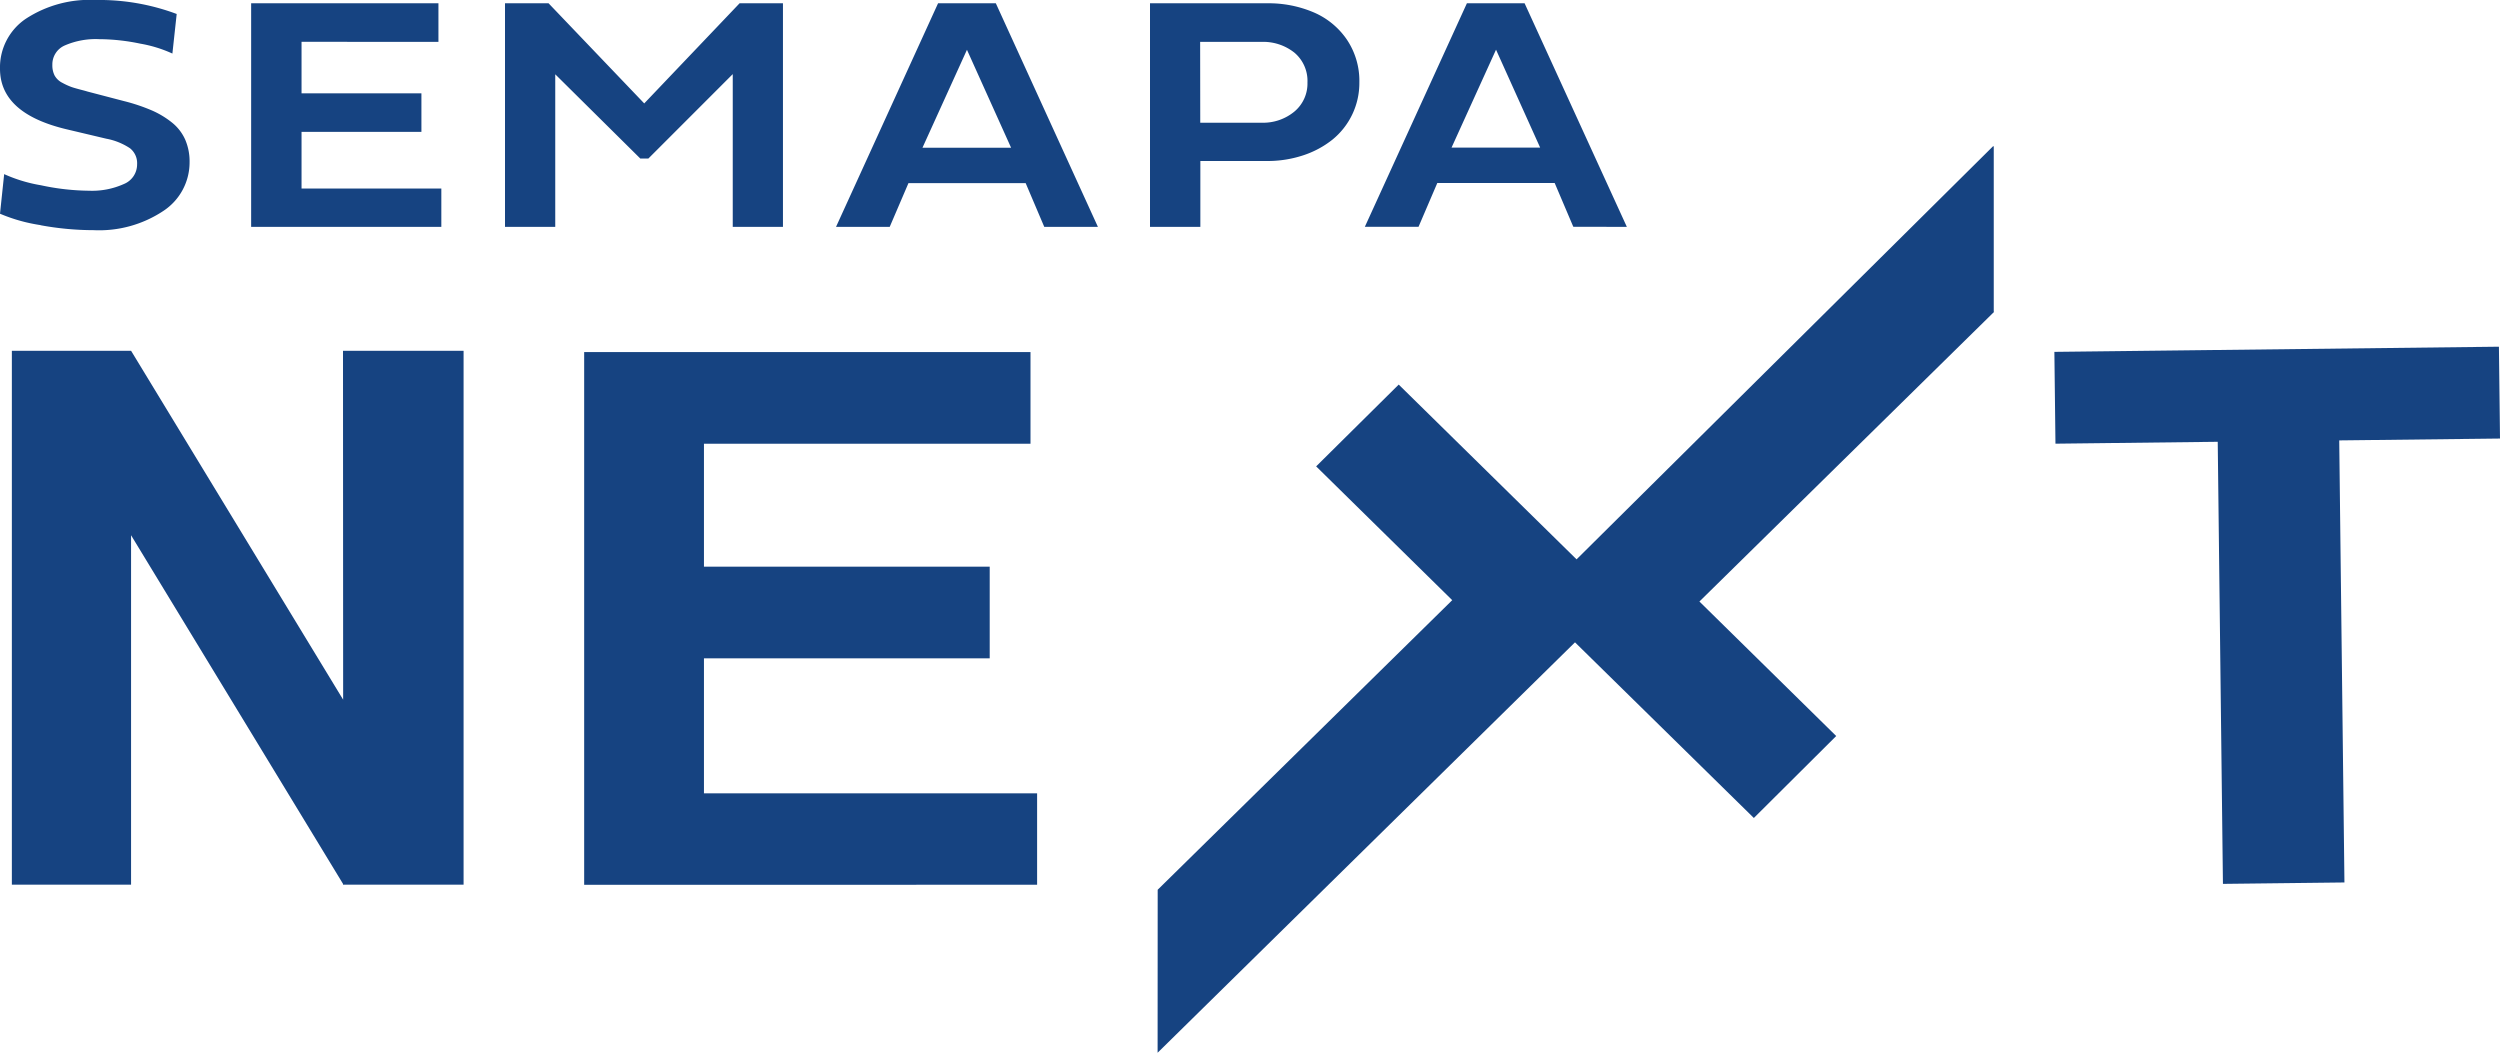 <svg xmlns="http://www.w3.org/2000/svg" width="120" height="50.529" viewBox="0 0 120 50.529"><path id="Union_1" data-name="Union 1" d="M55.569,42.708l14.138-13.9-6.532-6.422,3.963-3.926,8.537,8.389,20-19.837.025.024v7.931h.019L81.572,28.873l6.566,6.456-3.953,3.934L75.6,30.832l-20.035,19.7ZM28.04,42.471V16.9H49.464V21.3H33.79V27.2H47.506v4.4H33.79v6.48H49.781v4.388Zm-11.576-.008s0-.009,0-.01v-.029L6.291,25.691V42.464H.569V16.838h5.19l.533,0L16.471,33.584l-.007-16.747h5.788V42.464Zm89.987-21.257-7.789.091-.052-4.407,21.338-.248L120,21.05l-7.717.089.25,21.219-5.832.068Zm-104.5-10.4A7.968,7.968,0,0,1,0,10.258l.2-1.9a7.11,7.11,0,0,0,1.757.533,11.4,11.4,0,0,0,2.328.264,3.711,3.711,0,0,0,1.658-.321,1.016,1.016,0,0,0,.638-.952.913.913,0,0,0-.343-.767,3.086,3.086,0,0,0-1.139-.458L3.172,6.2Q0,5.437,0,3.3A2.817,2.817,0,0,1,1.241.9,5.6,5.6,0,0,1,4.592,0,10.592,10.592,0,0,1,8.481.671l-.206,1.9a6.228,6.228,0,0,0-1.538-.475A9.819,9.819,0,0,0,4.763,1.88a3.721,3.721,0,0,0-1.65.3.992.992,0,0,0-.6.937,1.079,1.079,0,0,0,.108.507A.865.865,0,0,0,3,3.979a3.183,3.183,0,0,0,.439.2c.107.037.3.092.59.166.077.022.133.037.169.049l1.752.458a8.883,8.883,0,0,1,1.34.449,4.254,4.254,0,0,1,.975.59,2.192,2.192,0,0,1,.624.81A2.631,2.631,0,0,1,9.1,7.778a2.789,2.789,0,0,1-1.269,2.353,5.563,5.563,0,0,1-3.332.917A14.147,14.147,0,0,1,1.948,10.811Zm73.567.079-.893-2.1H68.99l-.9,2.1H65.513L70.411.158h2.77L78.089,10.89Zm-5.844-3.8h4.253l-2.118-4.7ZM55.2,10.89V.158h5.62a5.5,5.5,0,0,1,2.233.434A3.674,3.674,0,0,1,64.649,1.9a3.547,3.547,0,0,1,.6,2.059,3.5,3.5,0,0,1-1.3,2.75,4.508,4.508,0,0,1-1.409.751,5.429,5.429,0,0,1-1.72.268H57.617V10.89Zm2.412-5h2.931a2.354,2.354,0,0,0,1.591-.537,1.751,1.751,0,0,0,.624-1.39,1.772,1.772,0,0,0-.621-1.431,2.4,2.4,0,0,0-1.6-.521h-2.93Zm-7.487,5-.893-2.1H43.606l-.9,2.1H40.129L45.027.158H47.8L52.7,10.89Zm-5.846-3.8h4.253l-2.118-4.7Zm-9.107,3.8V3.557L31.121,7.61h-.386L26.652,3.566V10.89H24.24V.158h2.091l4.592,4.806L35.5.158h2.082V10.89Zm-23.117,0V.158h8.99v1.85H14.474V4.481h5.754V6.33H14.474V9.049h6.71V10.89Z" fill="#164381"></path></svg>